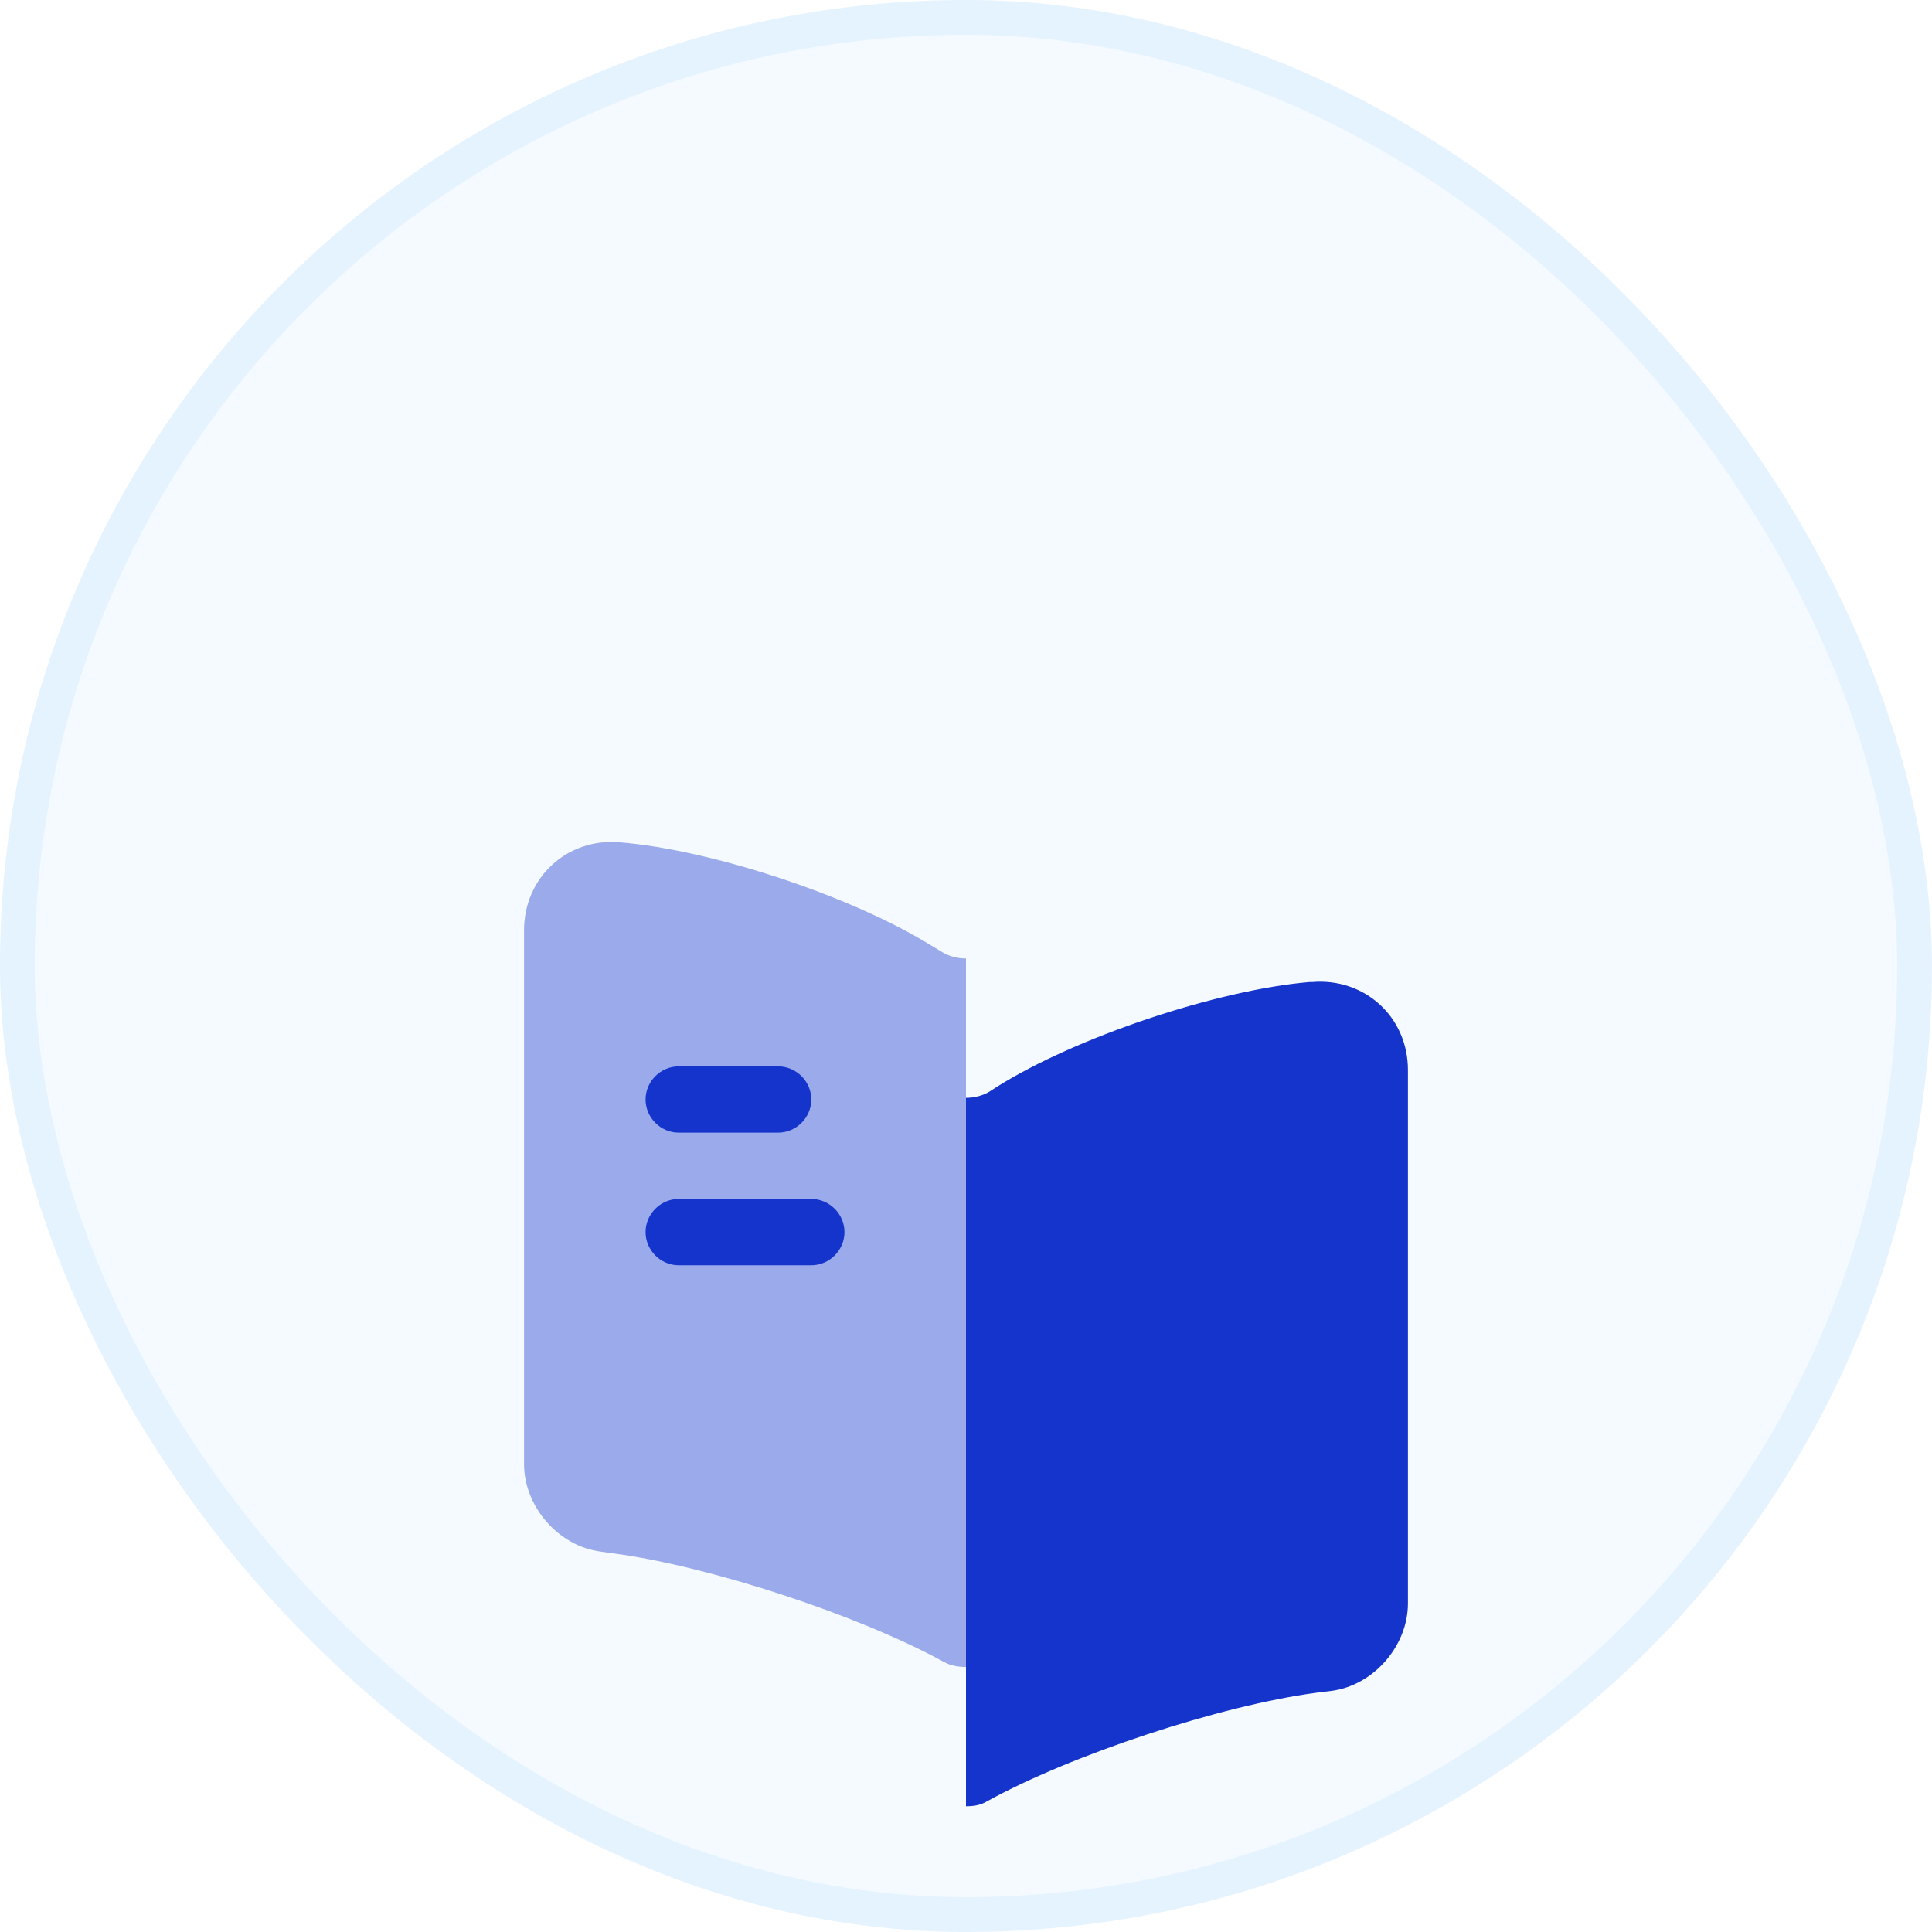 <svg width="40" height="40" viewBox="0 0 40 40" fill="none" xmlns="http://www.w3.org/2000/svg">
<rect x="0.36" y="0.36" width="39.279" height="39.279" rx="19.64" fill="#F4FAFF"/>
<rect x="0.36" y="0.36" width="39.279" height="39.279" rx="19.64" stroke="#E5F3FF" stroke-width="0.721"/>
<g filter="url(#filter0_i_24513_21422)">
<path opacity="0.4" d="M20 13.869V28.537C19.844 28.537 19.68 28.51 19.552 28.437L19.515 28.418C17.758 27.458 14.693 26.451 12.707 26.186L12.442 26.149C11.563 26.039 10.85 25.216 10.85 24.337V13.284C10.85 12.195 11.737 11.371 12.826 11.463C14.748 11.618 17.657 12.588 19.286 13.604L19.515 13.741C19.652 13.824 19.826 13.869 20 13.869Z" fill="#1434CB"/>
<g filter="url(#filter1_i_24513_21422)">
<path d="M29.15 13.293V24.337C29.15 25.216 28.437 26.039 27.558 26.149L27.256 26.186C25.261 26.451 22.187 27.467 20.43 28.437C20.311 28.51 20.165 28.537 20 28.537V13.869C20.174 13.869 20.348 13.824 20.485 13.741L20.64 13.641C22.269 12.616 25.188 11.637 27.11 11.472H27.165C28.254 11.38 29.15 12.195 29.15 13.293Z" fill="#1434CB"/>
</g>
<path d="M16.111 17.474H14.052C13.677 17.474 13.366 17.163 13.366 16.788C13.366 16.413 13.677 16.102 14.052 16.102H16.111C16.486 16.102 16.797 16.413 16.797 16.788C16.797 17.163 16.486 17.474 16.111 17.474Z" fill="#1434CB"/>
<path d="M16.797 20.22H14.052C13.677 20.22 13.366 19.909 13.366 19.533C13.366 19.158 13.677 18.847 14.052 18.847H16.797C17.172 18.847 17.484 19.158 17.484 19.533C17.484 19.909 17.172 20.22 16.797 20.22Z" fill="#1434CB"/>
</g>
<defs>
<filter id="filter0_i_24513_21422" x="9.02" y="9.02" width="21.961" height="27.937" filterUnits="userSpaceOnUse" color-interpolation-filters="sRGB">
<feFlood flood-opacity="0" result="BackgroundImageFix"/>
<feBlend mode="normal" in="SourceGraphic" in2="BackgroundImageFix" result="shape"/>
<feColorMatrix in="SourceAlpha" type="matrix" values="0 0 0 0 0 0 0 0 0 0 0 0 0 0 0 0 0 0 127 0" result="hardAlpha"/>
<feOffset dy="5.976"/>
<feGaussianBlur stdDeviation="2.988"/>
<feComposite in2="hardAlpha" operator="arithmetic" k2="-1" k3="1"/>
<feColorMatrix type="matrix" values="0 0 0 0 1 0 0 0 0 1 0 0 0 0 1 0 0 0 0.45 0"/>
<feBlend mode="normal" in2="shape" result="effect1_innerShadow_24513_21422"/>
</filter>
<filter id="filter1_i_24513_21422" x="20" y="11.465" width="9.15" height="19.956" filterUnits="userSpaceOnUse" color-interpolation-filters="sRGB">
<feFlood flood-opacity="0" result="BackgroundImageFix"/>
<feBlend mode="normal" in="SourceGraphic" in2="BackgroundImageFix" result="shape"/>
<feColorMatrix in="SourceAlpha" type="matrix" values="0 0 0 0 0 0 0 0 0 0 0 0 0 0 0 0 0 0 127 0" result="hardAlpha"/>
<feOffset dy="2.884"/>
<feGaussianBlur stdDeviation="1.442"/>
<feComposite in2="hardAlpha" operator="arithmetic" k2="-1" k3="1"/>
<feColorMatrix type="matrix" values="0 0 0 0 1 0 0 0 0 1 0 0 0 0 1 0 0 0 0.45 0"/>
<feBlend mode="normal" in2="shape" result="effect1_innerShadow_24513_21422"/>
</filter>
</defs>
</svg>
